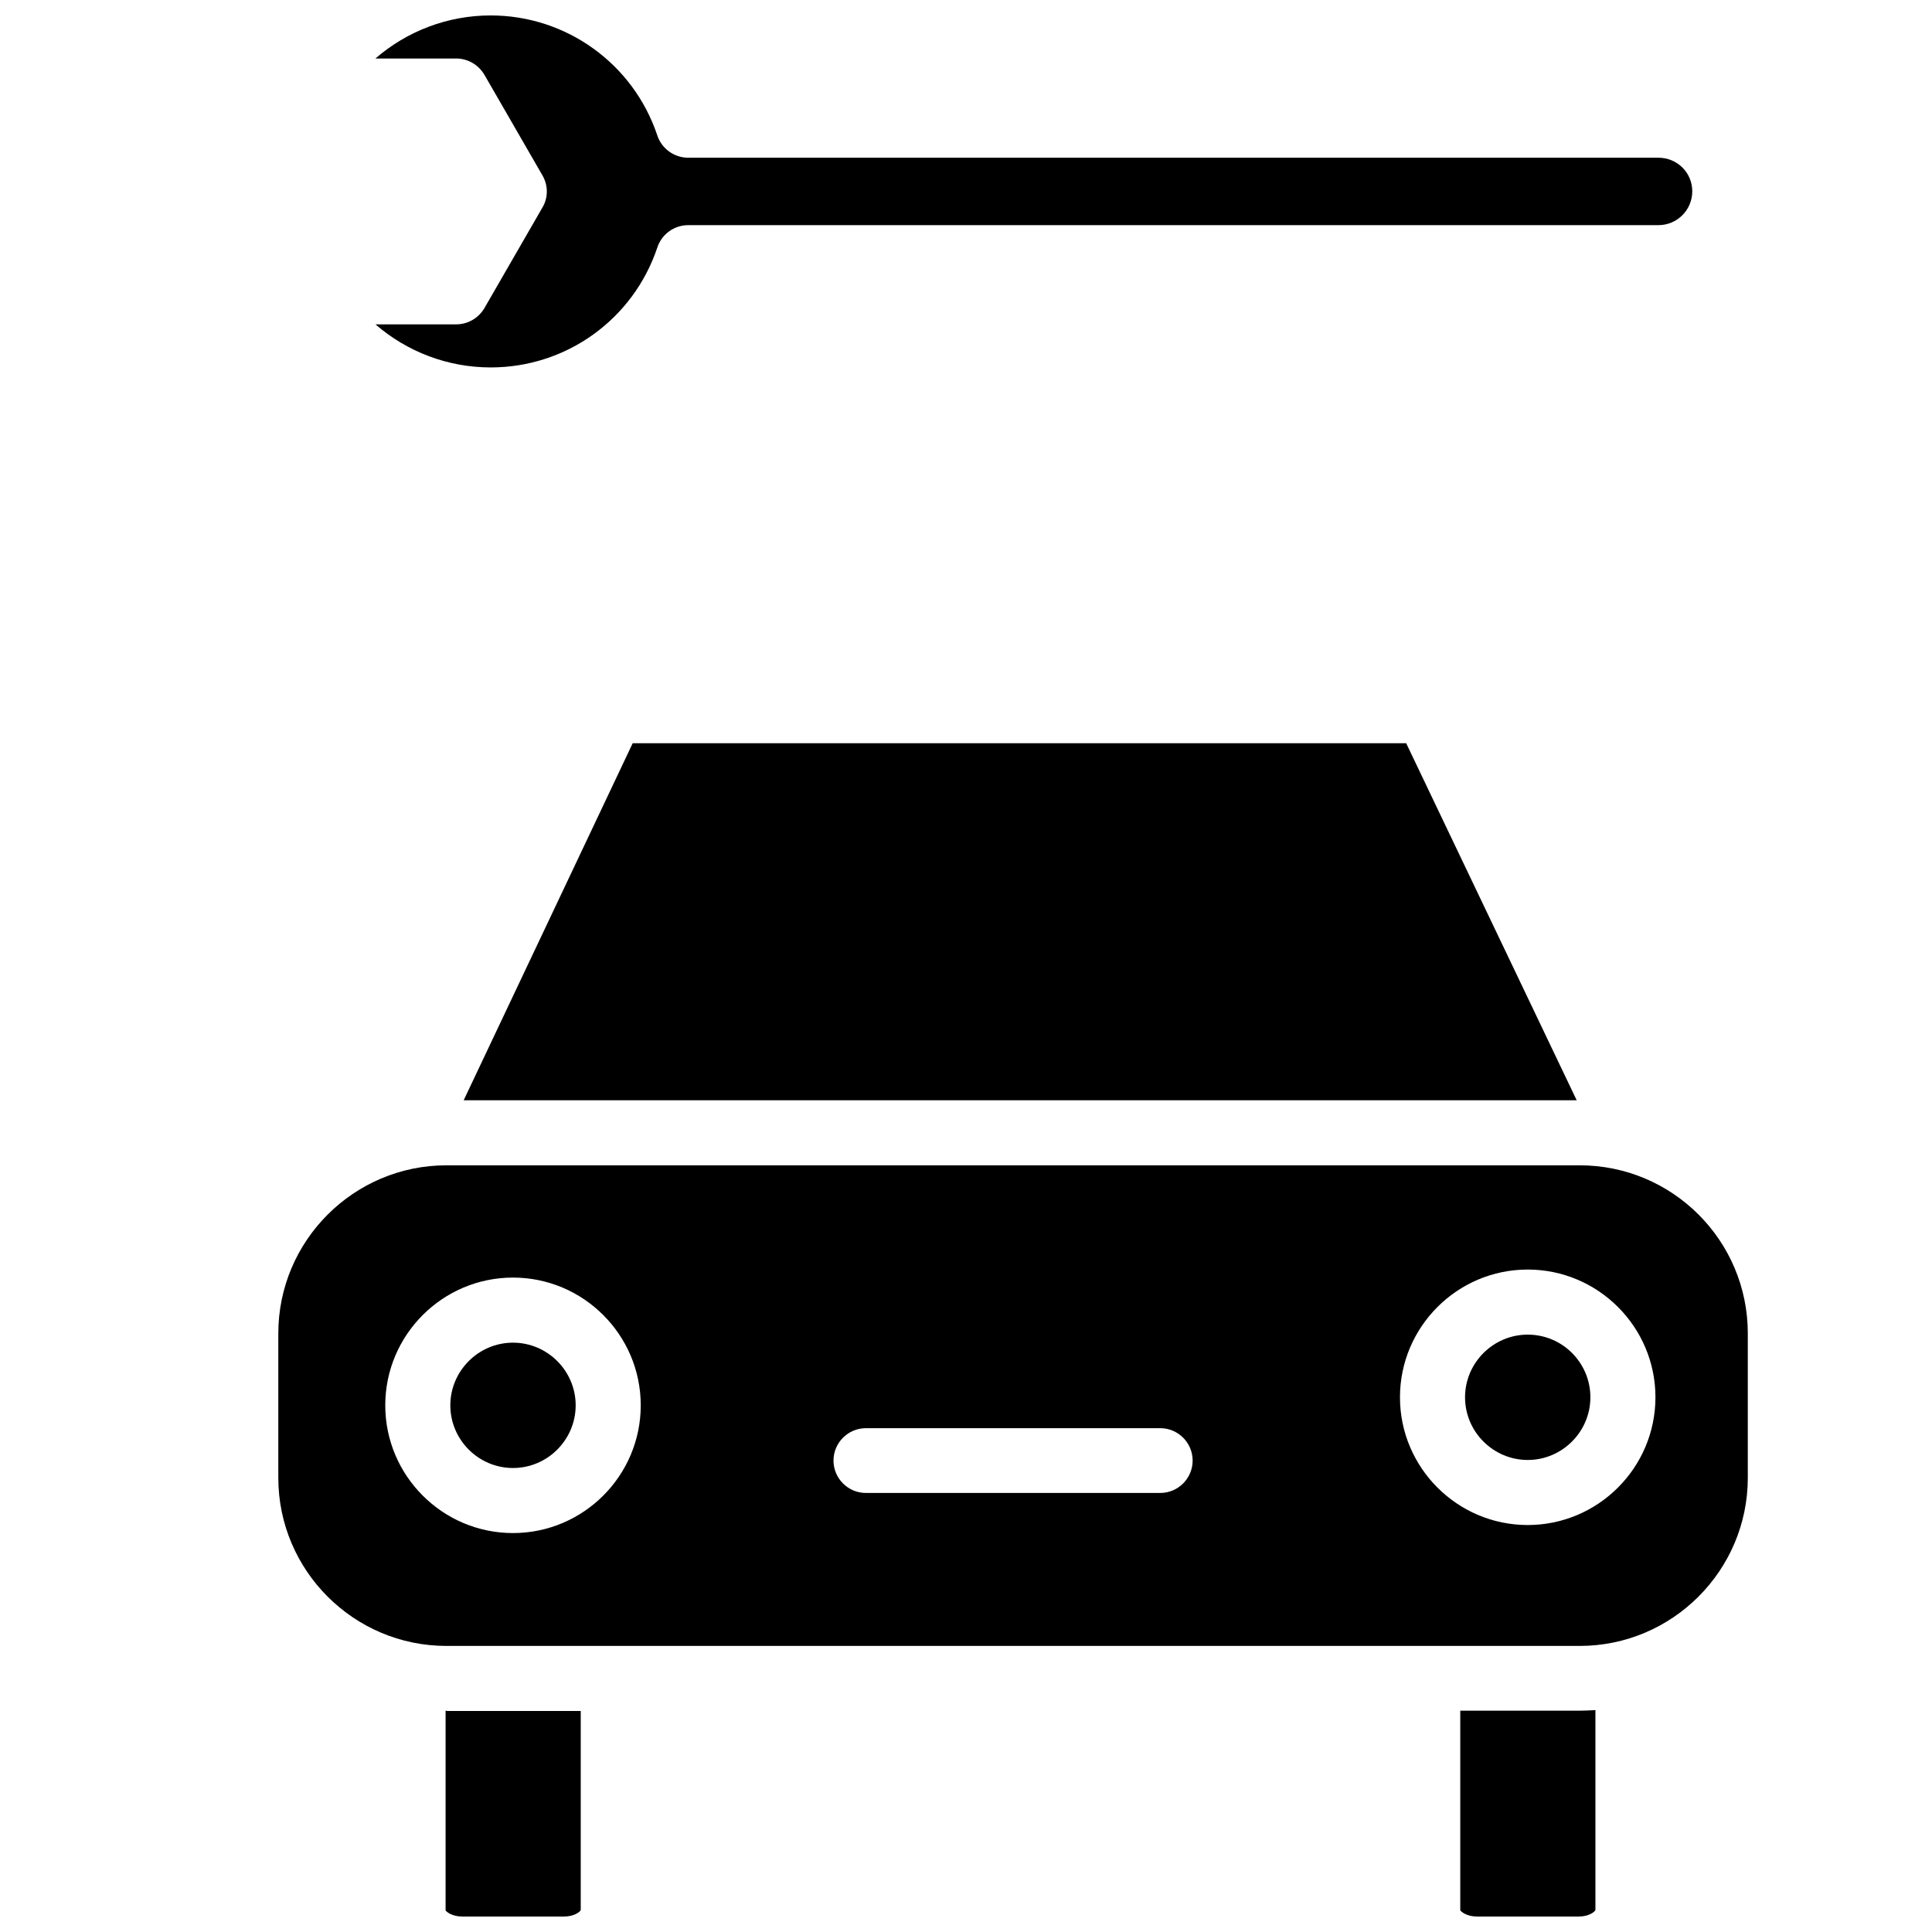 <?xml version="1.0" encoding="UTF-8"?>
<!-- Uploaded to: ICON Repo, www.iconrepo.com, Generator: ICON Repo Mixer Tools -->
<svg width="800px" height="800px" version="1.1" viewBox="144 144 512 512" xmlns="http://www.w3.org/2000/svg">
 <defs>
  <clipPath id="c">
   <path d="m530 597h37v54.902h-37z"/>
  </clipPath>
  <clipPath id="b">
   <path d="m262 597h36v54.902h-36z"/>
  </clipPath>
  <clipPath id="a">
   <path d="m243 148.09h350v93.906h-350z"/>
  </clipPath>
 </defs>
 <path d="m279.95 499.82c-9.133 0-16.609 7.477-16.609 16.609 0 9.133 7.477 16.609 16.609 16.609 9.133 0 16.609-7.477 16.609-16.609 0-9.133-7.477-16.609-16.609-16.609z"/>
 <g clip-path="url(#c)">
  <path d="m562.63 597.35h-31.645v52.898c0.238 0.395 1.734 1.652 4.41 1.652h27c2.676 0 4.25-1.258 4.41-1.73v-52.98c-1.418 0.078-2.758 0.16-4.176 0.16z"/>
 </g>
 <g clip-path="url(#b)">
  <path d="m262.32 597.35h-0.234v52.898c0.156 0.395 1.73 1.652 4.406 1.652h27c2.676 0 4.25-1.258 4.41-1.73v-52.742h-35.582z"/>
 </g>
 <path d="m266.88 435.58h294.96l-45.188-94.621h-204.98z"/>
 <path d="m548.86 497.69c-9.133 0-16.609 7.477-16.609 16.609 0 9.133 7.477 16.609 16.609 16.609s16.609-7.477 16.609-16.609c0-9.133-7.398-16.609-16.609-16.609z"/>
 <path d="m562.63 452.82h-300.32c-24.562 0-44.555 19.996-44.555 44.555v38.258c0 24.562 19.996 44.555 44.555 44.555h300.32c24.562 0 44.555-19.996 44.555-44.555v-38.258c0.004-24.641-19.992-44.555-44.555-44.555zm-282.68 97.457c-18.656 0-33.852-15.191-33.852-33.852 0-18.656 15.191-33.852 33.852-33.852 18.656 0 33.852 15.191 33.852 33.852 0 18.656-15.195 33.852-33.852 33.852zm171.53-10.629h-78.012c-4.723 0-8.582-3.856-8.582-8.582 0-4.723 3.856-8.582 8.582-8.582h78.012c4.723 0 8.582 3.856 8.582 8.582 0 4.723-3.859 8.582-8.582 8.582zm97.379 8.5c-18.656 0-33.852-15.191-33.852-33.852 0-18.656 15.191-33.852 33.852-33.852 18.656 0 33.852 15.191 33.852 33.852-0.004 18.66-15.195 33.852-33.852 33.852z"/>
 <g clip-path="url(#a)">
  <path d="m272.39 225.63c-1.574 2.676-4.41 4.328-7.477 4.328h-21.41c8.344 7.242 19.129 11.414 30.543 11.414 20.074 0 37.785-12.754 44.16-31.805 1.18-3.543 4.488-5.902 8.188-5.902h257.1c4.961 0 8.973-4.016 8.973-8.973 0-4.961-4.016-8.895-8.973-8.895h-257.11c-3.699 0-7.008-2.363-8.188-5.902-6.375-19.051-24.164-31.805-44.16-31.805-11.414 0-22.199 4.172-30.543 11.414h21.41c3.07 0 5.902 1.652 7.477 4.328l15.352 26.609c1.574 2.676 1.574 5.984 0 8.582z"/>
 </g>
</svg>